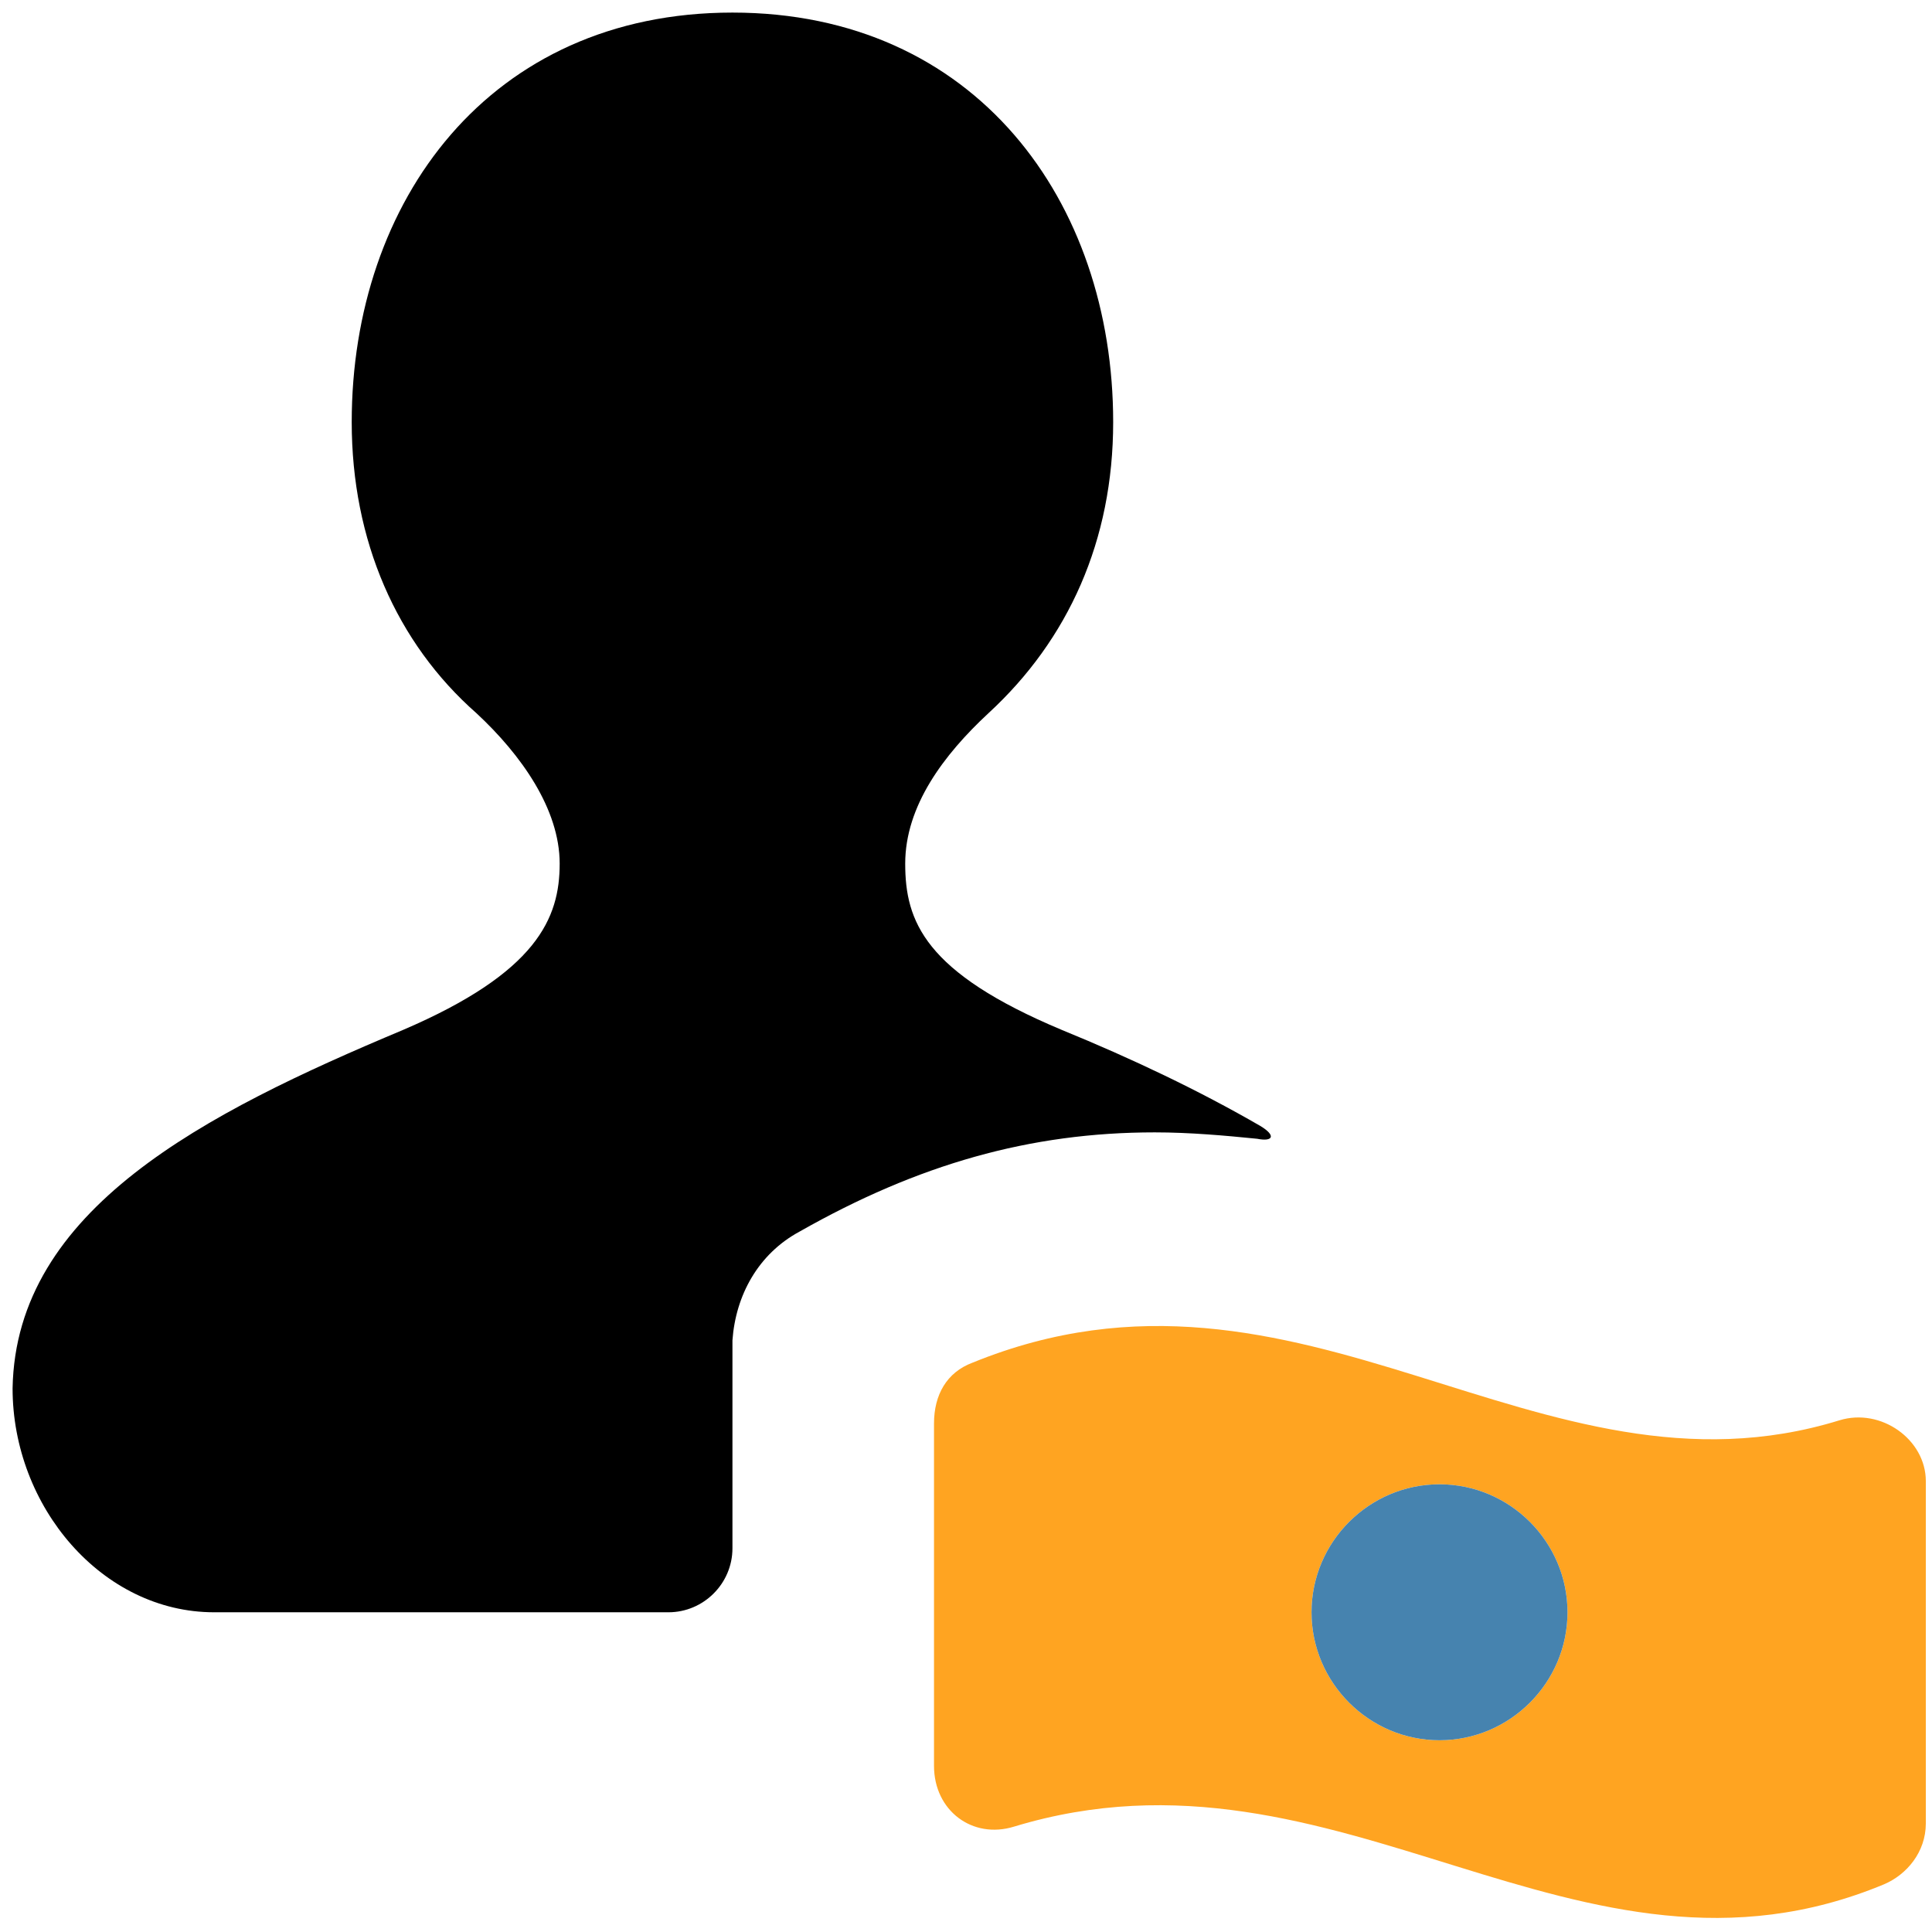 <svg xmlns="http://www.w3.org/2000/svg" width="125" height="125" viewBox="0 0 125 125" fill="none"><path d="M51.736 79.681C59.395 75.334 66.64 73.264 74.713 73.264C76.99 73.264 79.267 73.471 81.337 73.678C82.372 73.885 82.579 73.471 81.544 72.85C77.611 70.573 73.264 68.503 68.71 66.64C59.809 62.914 58.567 59.602 58.567 55.876C58.567 52.15 61.051 48.838 63.949 46.147C69.124 41.386 72.022 34.969 72.022 27.31C72.022 13.027 63.121 0.814 47.389 0.814C31.657 0.814 22.756 13.027 22.756 27.31C22.756 34.969 25.654 41.593 30.829 46.147C33.727 48.838 36.211 52.357 36.211 55.876C36.211 59.395 34.762 62.914 26.068 66.64C13.234 72.022 1.021 78.232 0.814 89.824C0.814 97.483 6.61 104.314 13.855 104.314H43.249C45.526 104.314 47.389 102.451 47.389 100.174V86.719C47.596 83.821 49.045 81.13 51.736 79.681Z" fill="black"></path><path d="M119.011 91.894C99.553 97.897 84.235 79.474 62.914 88.168C61.258 88.789 60.43 90.238 60.43 92.101V114.25C60.43 117.148 62.914 119.011 65.605 118.183C86.719 111.766 102.037 130.189 121.909 121.909C123.358 121.288 124.6 119.839 124.6 117.976V95.827C124.6 93.136 121.702 91.066 119.011 91.894ZM93.136 112.594C88.582 112.594 84.856 108.868 84.856 104.314C84.856 99.76 88.582 96.034 93.136 96.034C97.69 96.034 101.416 99.76 101.416 104.314C101.416 108.868 97.69 112.594 93.136 112.594Z" fill="#FFA421"></path><path d="M84.856 104.314C84.856 108.868 88.582 112.594 93.136 112.594C97.69 112.594 101.416 108.868 101.416 104.314C101.416 99.76 97.69 96.034 93.136 96.034C88.582 96.034 84.856 99.76 84.856 104.314Z" fill="#4683AF"></path></svg>